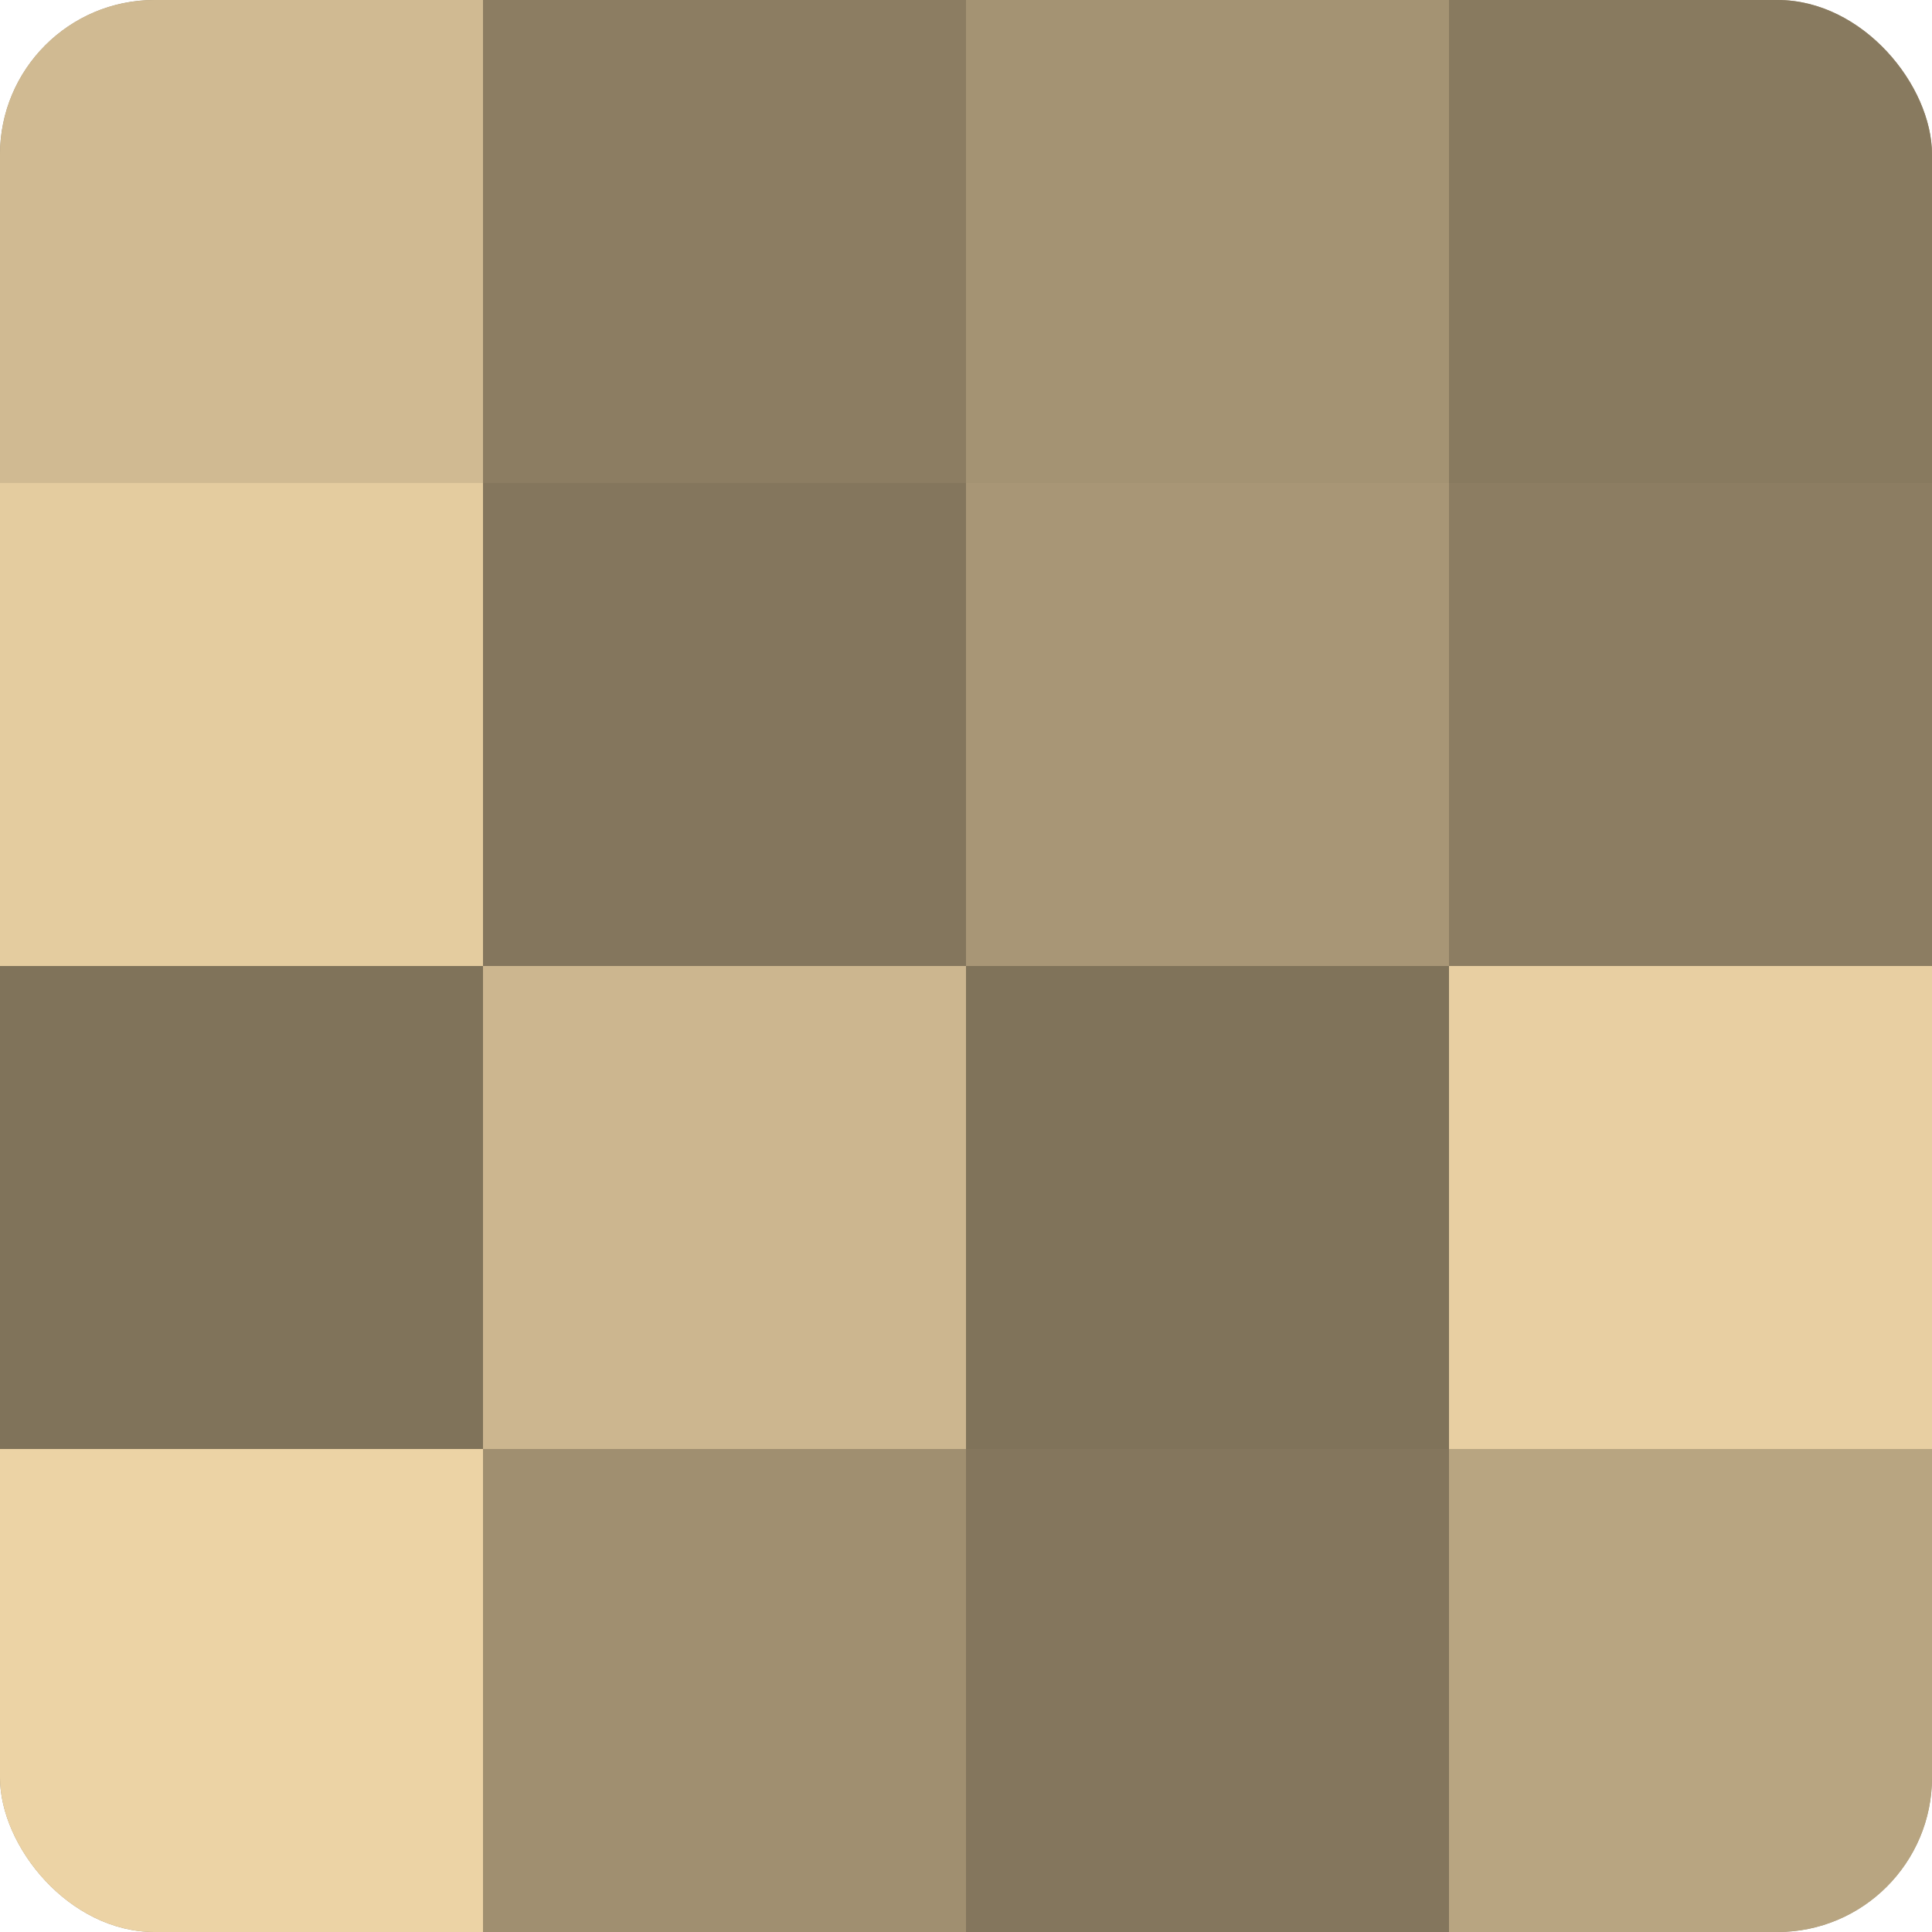 <?xml version="1.0" encoding="UTF-8"?>
<svg xmlns="http://www.w3.org/2000/svg" width="80" height="80" viewBox="0 0 100 100" preserveAspectRatio="xMidYMid meet"><defs><clipPath id="c" width="100" height="100"><rect width="100" height="100" rx="8" ry="8"/></clipPath></defs><g clip-path="url(#c)"><rect width="100" height="100" fill="#a08f70"/><rect width="25" height="25" fill="#d0ba92"/><rect y="25" width="25" height="25" fill="#e4cc9f"/><rect y="50" width="25" height="25" fill="#80735a"/><rect y="75" width="25" height="25" fill="#ecd3a5"/><rect x="25" width="25" height="25" fill="#8c7d62"/><rect x="25" y="25" width="25" height="25" fill="#84765d"/><rect x="25" y="50" width="25" height="25" fill="#ccb68f"/><rect x="25" y="75" width="25" height="25" fill="#a08f70"/><rect x="50" width="25" height="25" fill="#a49373"/><rect x="50" y="25" width="25" height="25" fill="#a89676"/><rect x="50" y="50" width="25" height="25" fill="#80735a"/><rect x="50" y="75" width="25" height="25" fill="#84765d"/><rect x="75" width="25" height="25" fill="#887a5f"/><rect x="75" y="25" width="25" height="25" fill="#8c7d62"/><rect x="75" y="50" width="25" height="25" fill="#e8cfa2"/><rect x="75" y="75" width="25" height="25" fill="#b8a581"/></g></svg>
